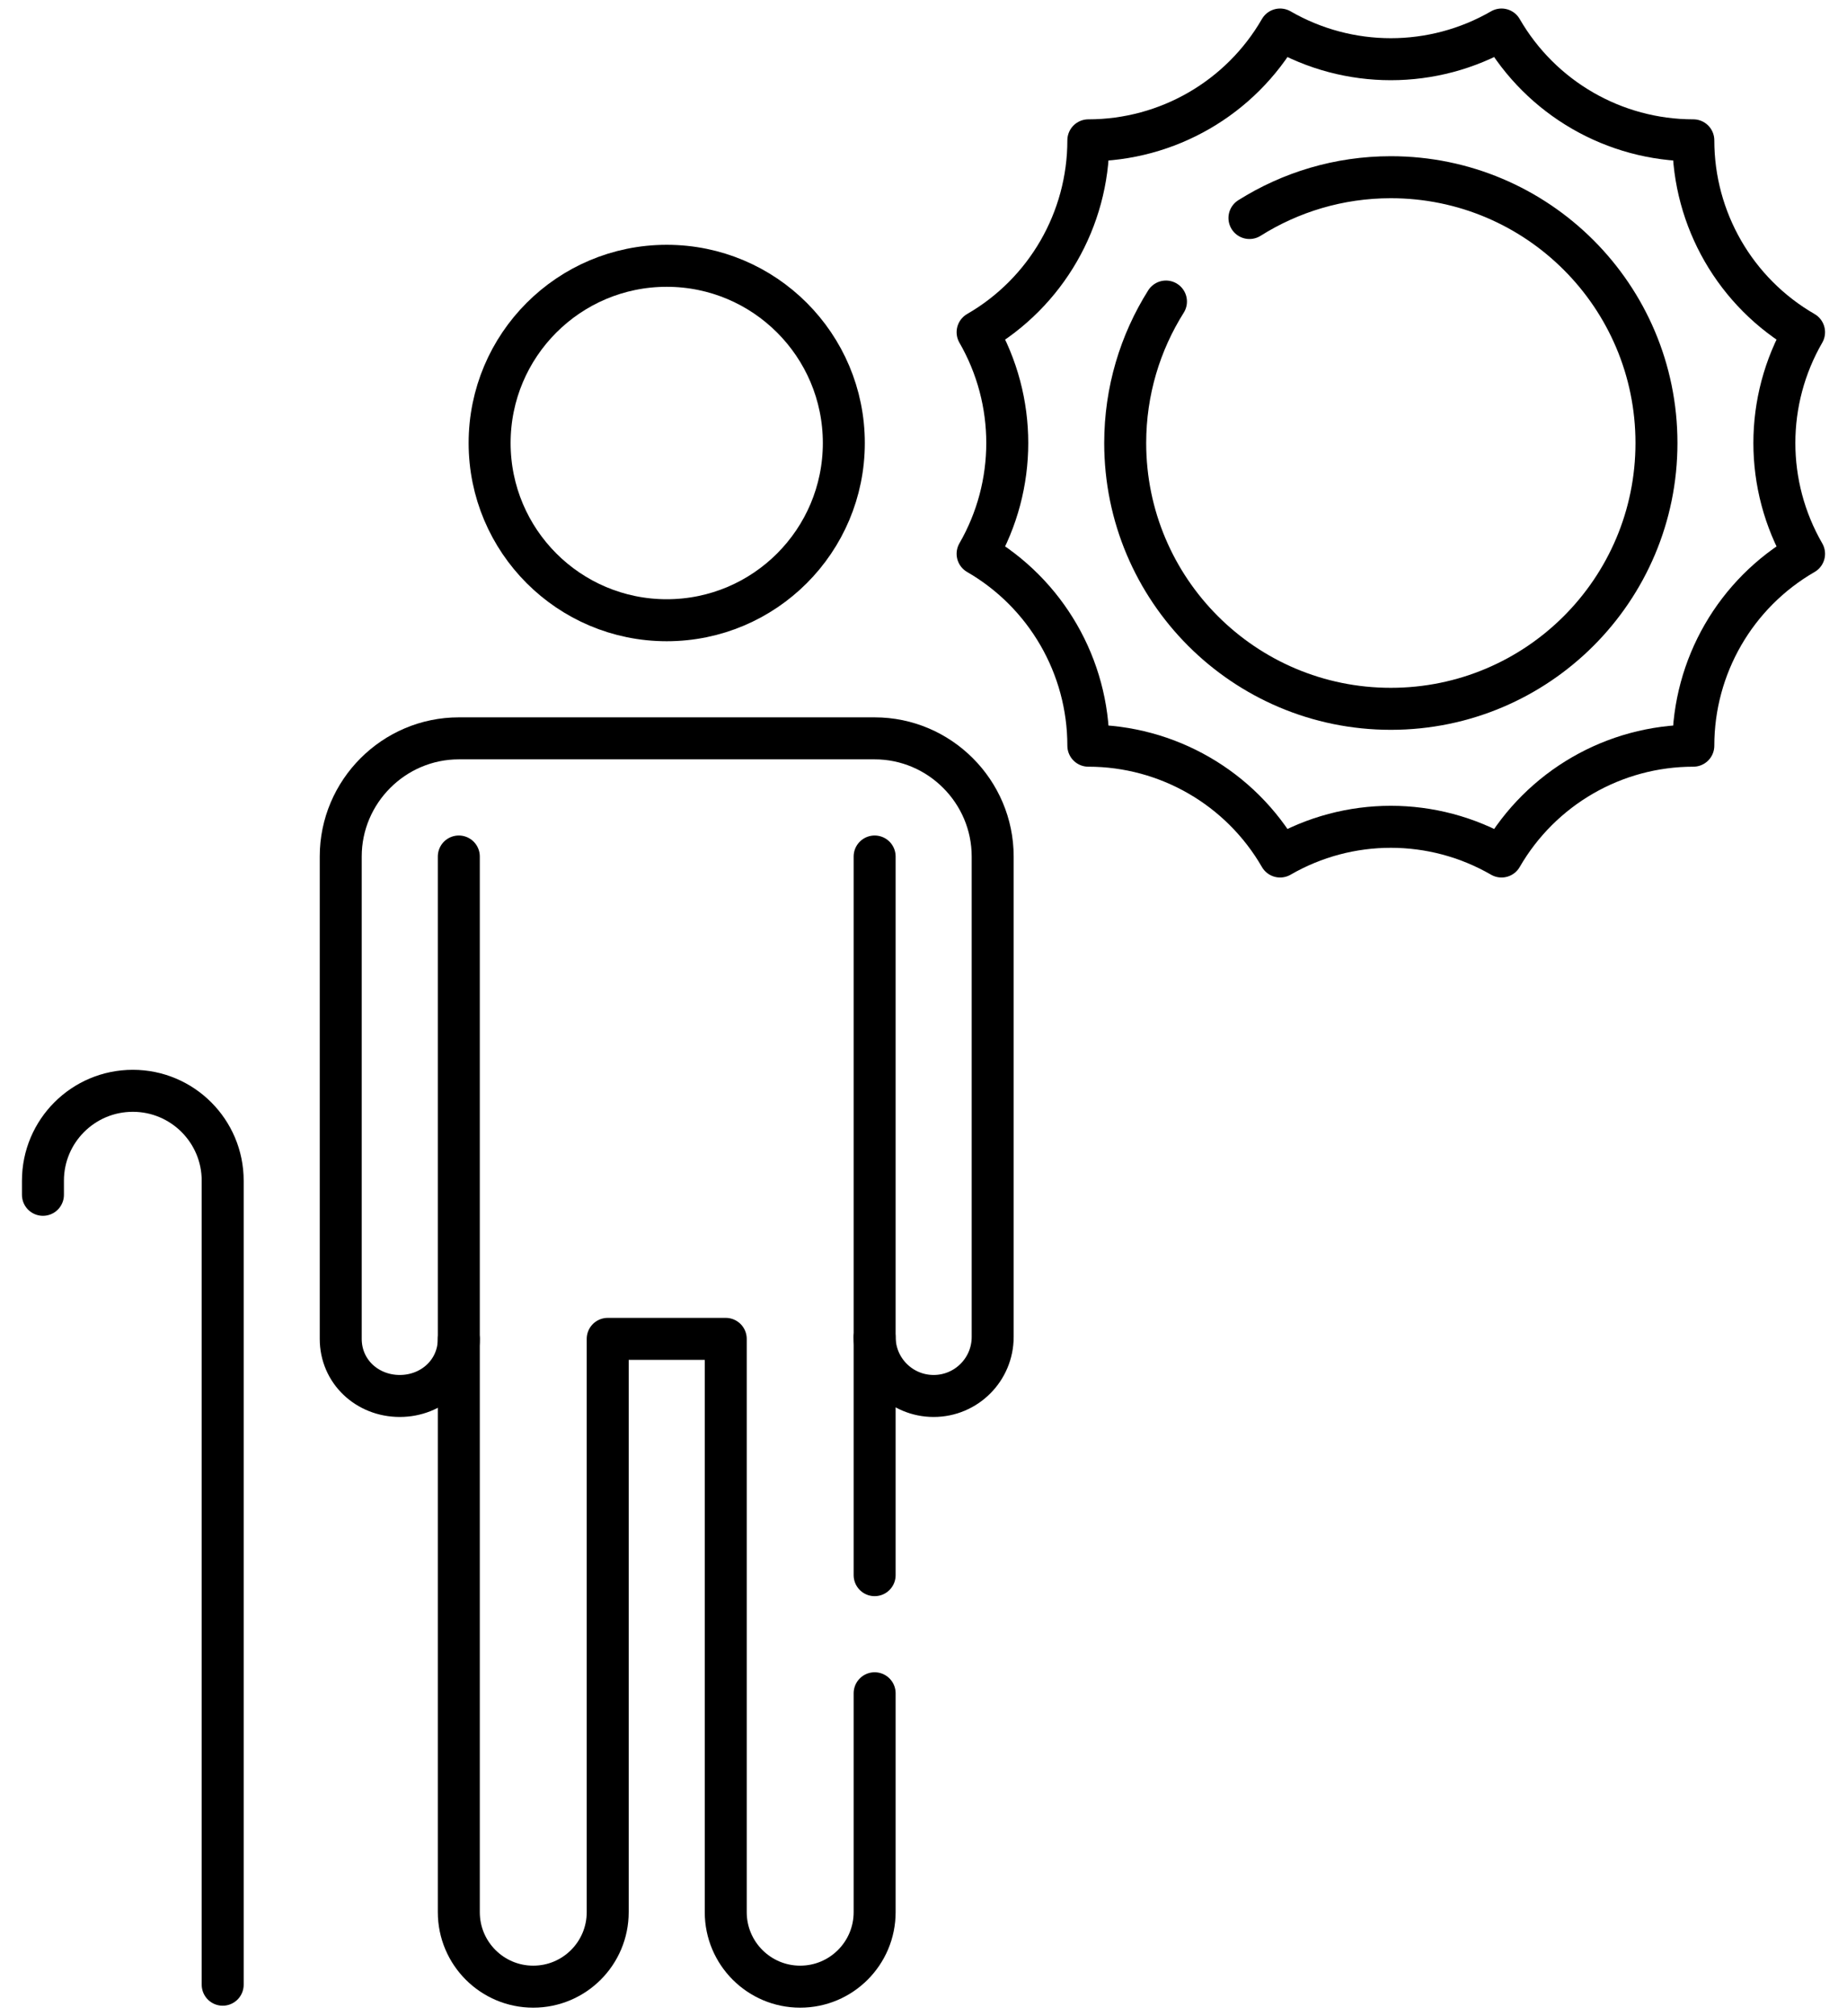 <svg width="44" height="48" viewBox="0 0 44 48" fill="none" xmlns="http://www.w3.org/2000/svg">
<path d="M15.883 14.766C18.213 14.766 20.102 12.877 20.102 10.547C20.102 8.217 18.213 6.328 15.883 6.328C13.553 6.328 11.664 8.217 11.664 10.547C11.664 12.877 13.553 14.766 15.883 14.766Z" stroke="black" stroke-miterlimit="10" stroke-linecap="round" stroke-linejoin="round"/>
<path d="M20.836 37.5V20.391" stroke="black" stroke-miterlimit="10" stroke-linecap="round" stroke-linejoin="round"/>
<path d="M10.93 20.391V45.523C10.93 46.503 11.724 47.297 12.703 47.297C13.683 47.297 14.477 46.503 14.477 45.523V31.875H17.289V45.523C17.289 46.503 18.083 47.297 19.062 47.297C20.042 47.297 20.836 46.503 20.836 45.523V40.312" stroke="black" stroke-miterlimit="10" stroke-linecap="round" stroke-linejoin="round"/>
<path d="M20.836 31.828C20.836 32.605 21.465 33.234 22.242 33.234C23.019 33.234 23.648 32.605 23.648 31.828V20.391C23.648 18.844 22.383 17.578 20.836 17.578H10.93C9.383 17.578 8.117 18.844 8.117 20.391V31.875C8.117 32.652 8.747 33.234 9.523 33.234C10.3 33.234 10.93 32.652 10.93 31.875" stroke="black" stroke-miterlimit="10" stroke-linecap="round" stroke-linejoin="round"/>
<path d="M5.305 47.25V28.109C5.305 26.927 4.346 25.969 3.164 25.969C1.982 25.969 1.023 26.927 1.023 28.109V28.445" stroke="black" stroke-miterlimit="10" stroke-linecap="round" stroke-linejoin="round"/>
<path d="M42.977 7.909C41.344 6.967 40.339 5.225 40.339 3.341C38.454 3.341 36.713 2.335 35.77 0.703C34.138 1.645 32.127 1.645 30.495 0.703C29.553 2.335 27.811 3.341 25.927 3.341C25.927 5.225 24.921 6.967 23.289 7.909C24.231 9.541 24.231 11.552 23.289 13.184C24.921 14.127 25.927 15.868 25.927 17.753C27.811 17.753 29.553 18.759 30.495 20.391C32.127 19.448 34.138 19.448 35.77 20.391C36.713 18.759 38.454 17.753 40.339 17.753C40.339 15.868 41.344 14.127 42.977 13.185C42.034 11.552 42.034 9.541 42.977 7.909Z" stroke="black" stroke-miterlimit="10" stroke-linecap="round" stroke-linejoin="round"/>
<path d="M27.776 7.179C27.162 8.154 26.805 9.309 26.805 10.547C26.805 14.042 29.638 16.875 33.133 16.875C36.628 16.875 39.461 14.042 39.461 10.547C39.461 7.052 36.628 4.219 33.133 4.219C31.895 4.219 30.741 4.576 29.765 5.19" stroke="black" stroke-miterlimit="10" stroke-linecap="round" stroke-linejoin="round"/>
</svg>
